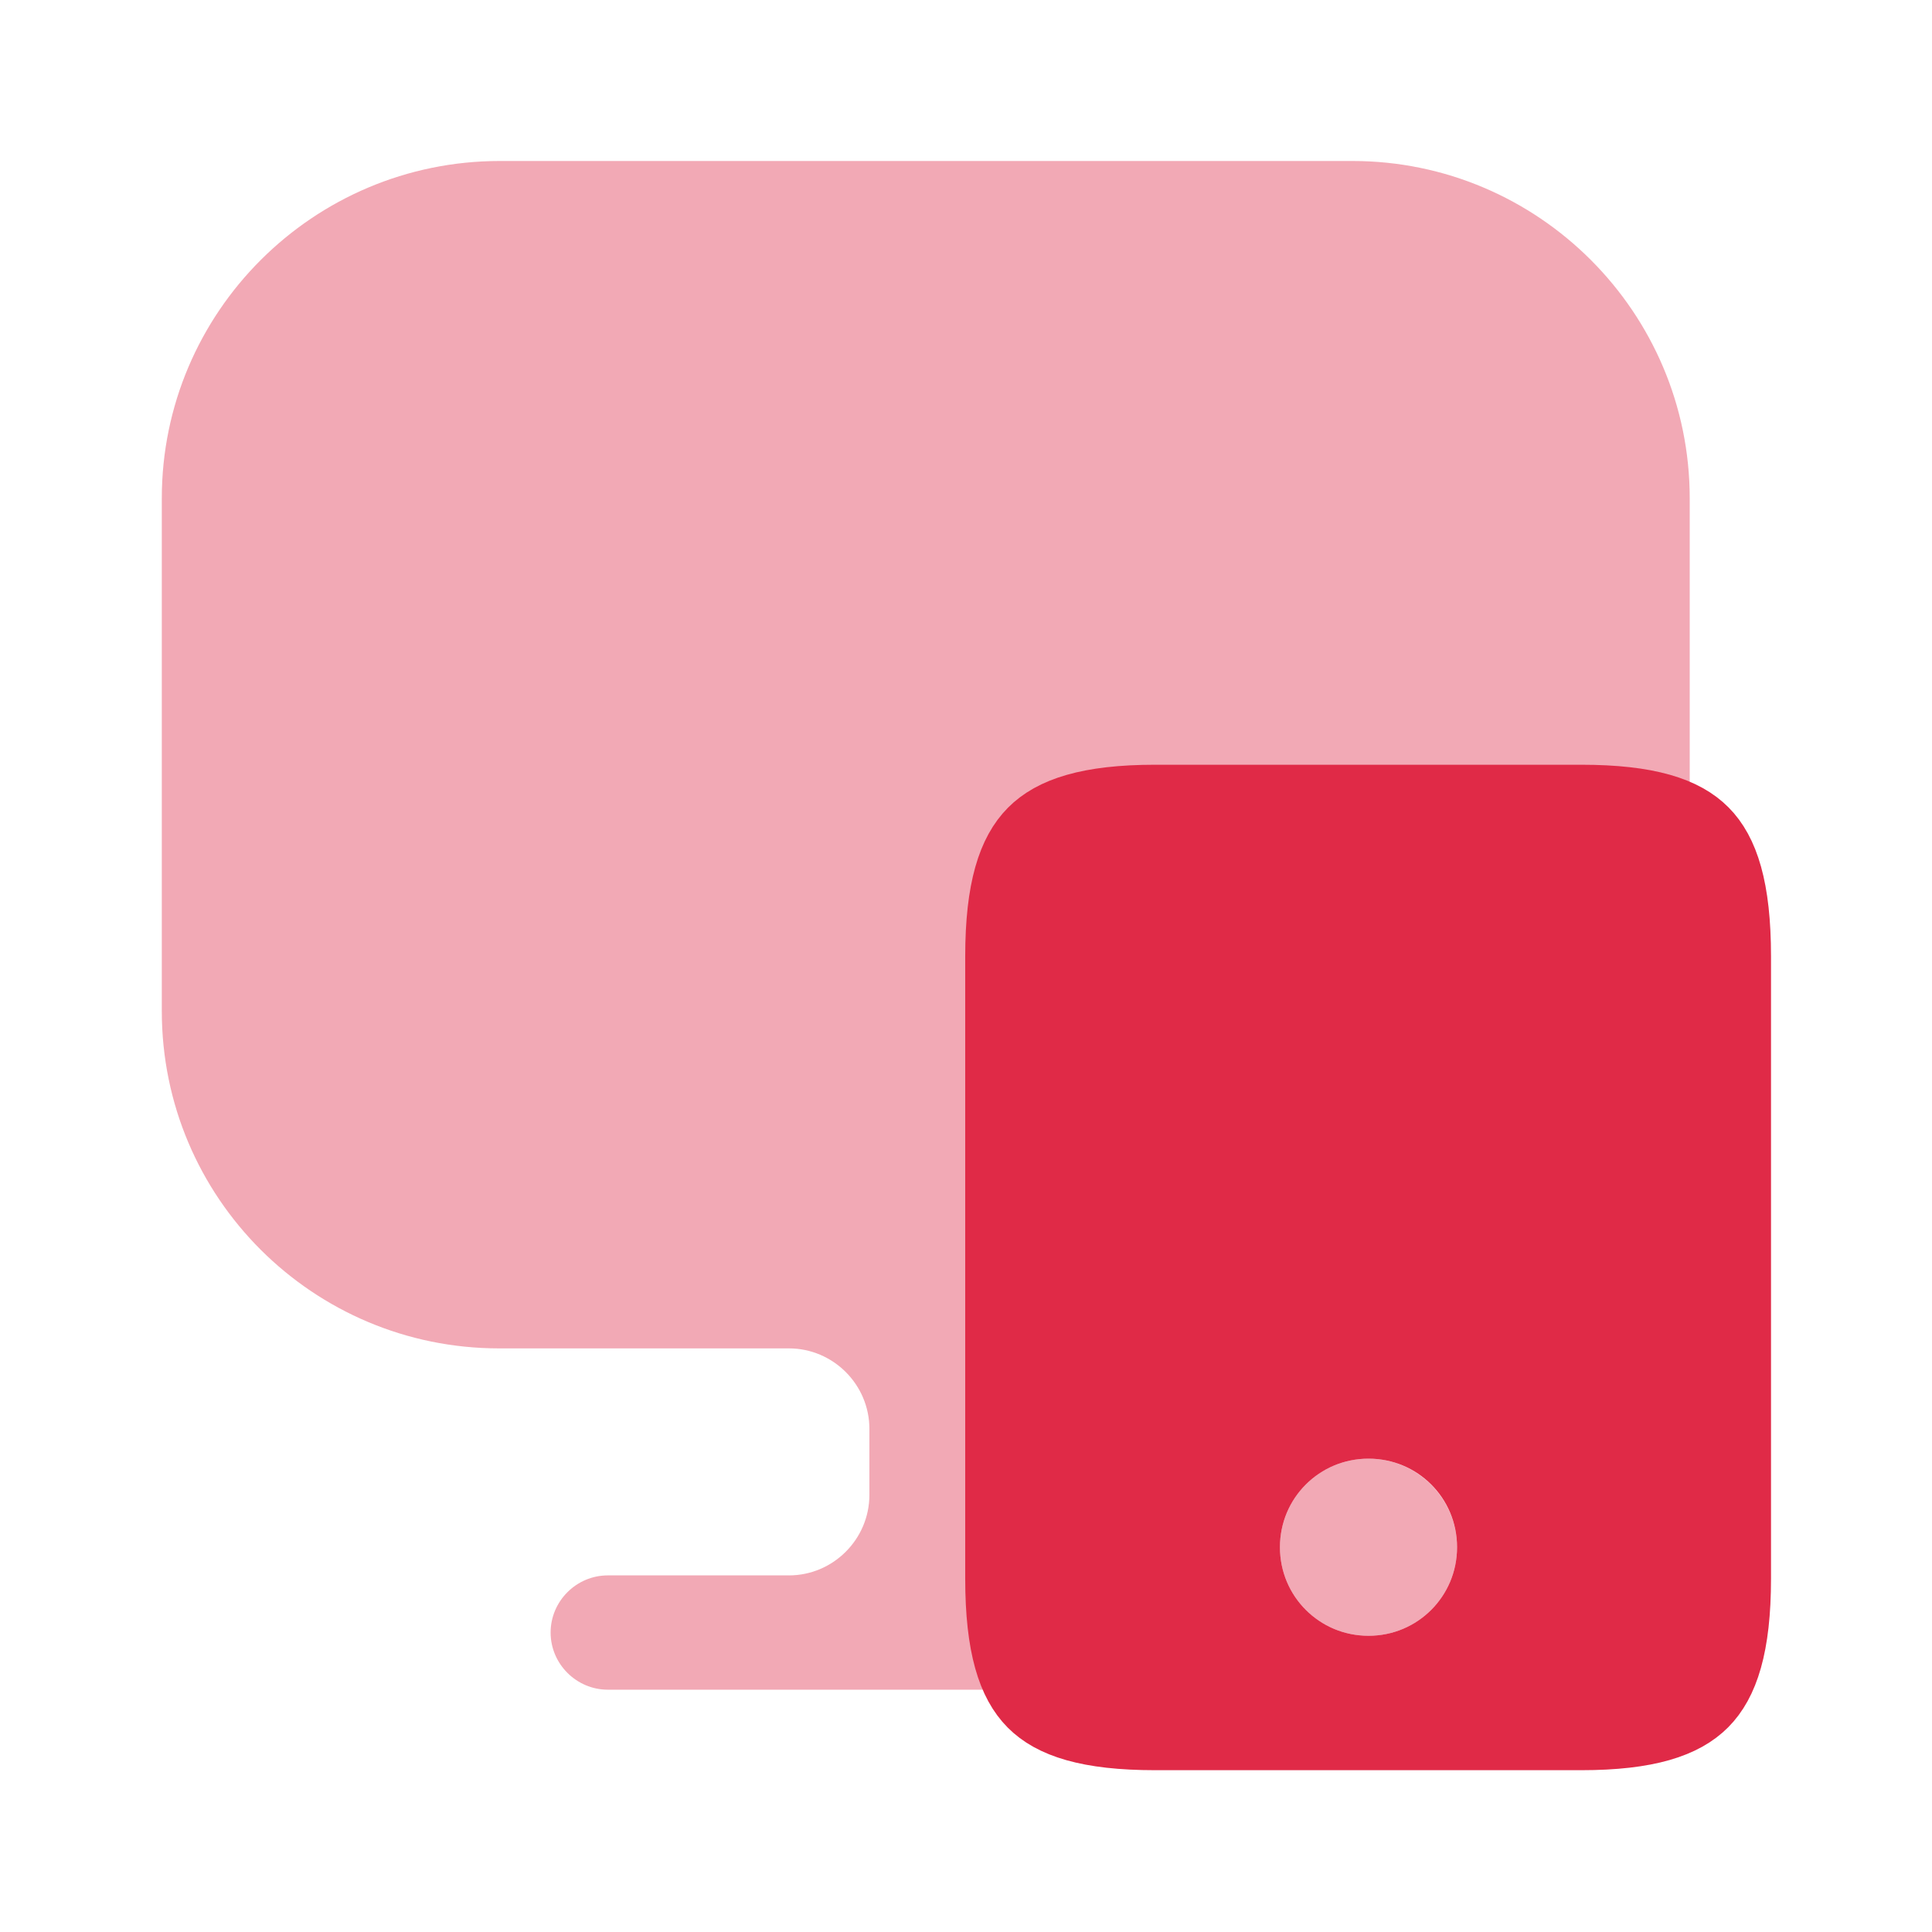 <svg width="64" height="64" viewBox="0 0 64 64" fill="none" xmlns="http://www.w3.org/2000/svg">
<path opacity="0.4" d="M44.8 5.333H16.56C10.374 5.333 5.36 10.347 5.36 16.507V32.987V33.493C5.36 39.68 10.374 44.667 16.534 44.667H26.134C27.6 44.667 28.8 45.867 28.8 47.333V49.52C28.8 50.987 27.6 52.187 26.134 52.187H20.134C19.094 52.187 18.24 53.04 18.24 54.08C18.24 55.12 19.094 55.973 20.134 55.973H41.28C42.32 55.973 43.174 55.12 43.174 54.08C43.174 53.04 42.32 52.187 41.28 52.187H35.28C33.814 52.187 32.614 50.987 32.614 49.52V47.333C32.614 45.867 33.814 44.667 35.28 44.667H44.8C50.987 44.667 55.974 39.653 55.974 33.493V32.987V16.507C55.974 10.347 50.96 5.333 44.8 5.333Z" fill="#E02A47"/>
<path d="M38.267 26.333H52.374C54.623 26.333 55.849 26.744 56.551 27.451C57.255 28.16 57.667 29.402 57.667 31.68V52.293C57.667 54.553 57.25 55.798 56.541 56.512C55.833 57.224 54.604 57.64 52.374 57.64H38.267C36.018 57.64 34.792 57.229 34.09 56.522C33.386 55.813 32.974 54.572 32.974 52.293V31.68C32.974 29.42 33.39 28.176 34.1 27.461C34.807 26.749 36.036 26.333 38.267 26.333ZM41.4 51.253C41.4 53.432 43.155 55.187 45.334 55.187C47.513 55.187 49.267 53.432 49.267 51.253C49.267 49.074 47.513 47.32 45.334 47.32C43.155 47.32 41.4 49.074 41.4 51.253Z" fill="#E02A47" stroke="#E02A47" stroke-width="2"/>
<path opacity="0.4" d="M48.267 51.253C48.267 52.88 46.96 54.187 45.334 54.187C43.707 54.187 42.4 52.88 42.4 51.253C42.4 49.627 43.707 48.32 45.334 48.32C46.96 48.32 48.267 49.653 48.267 51.253Z" fill="#E02A47"/>
</svg>
